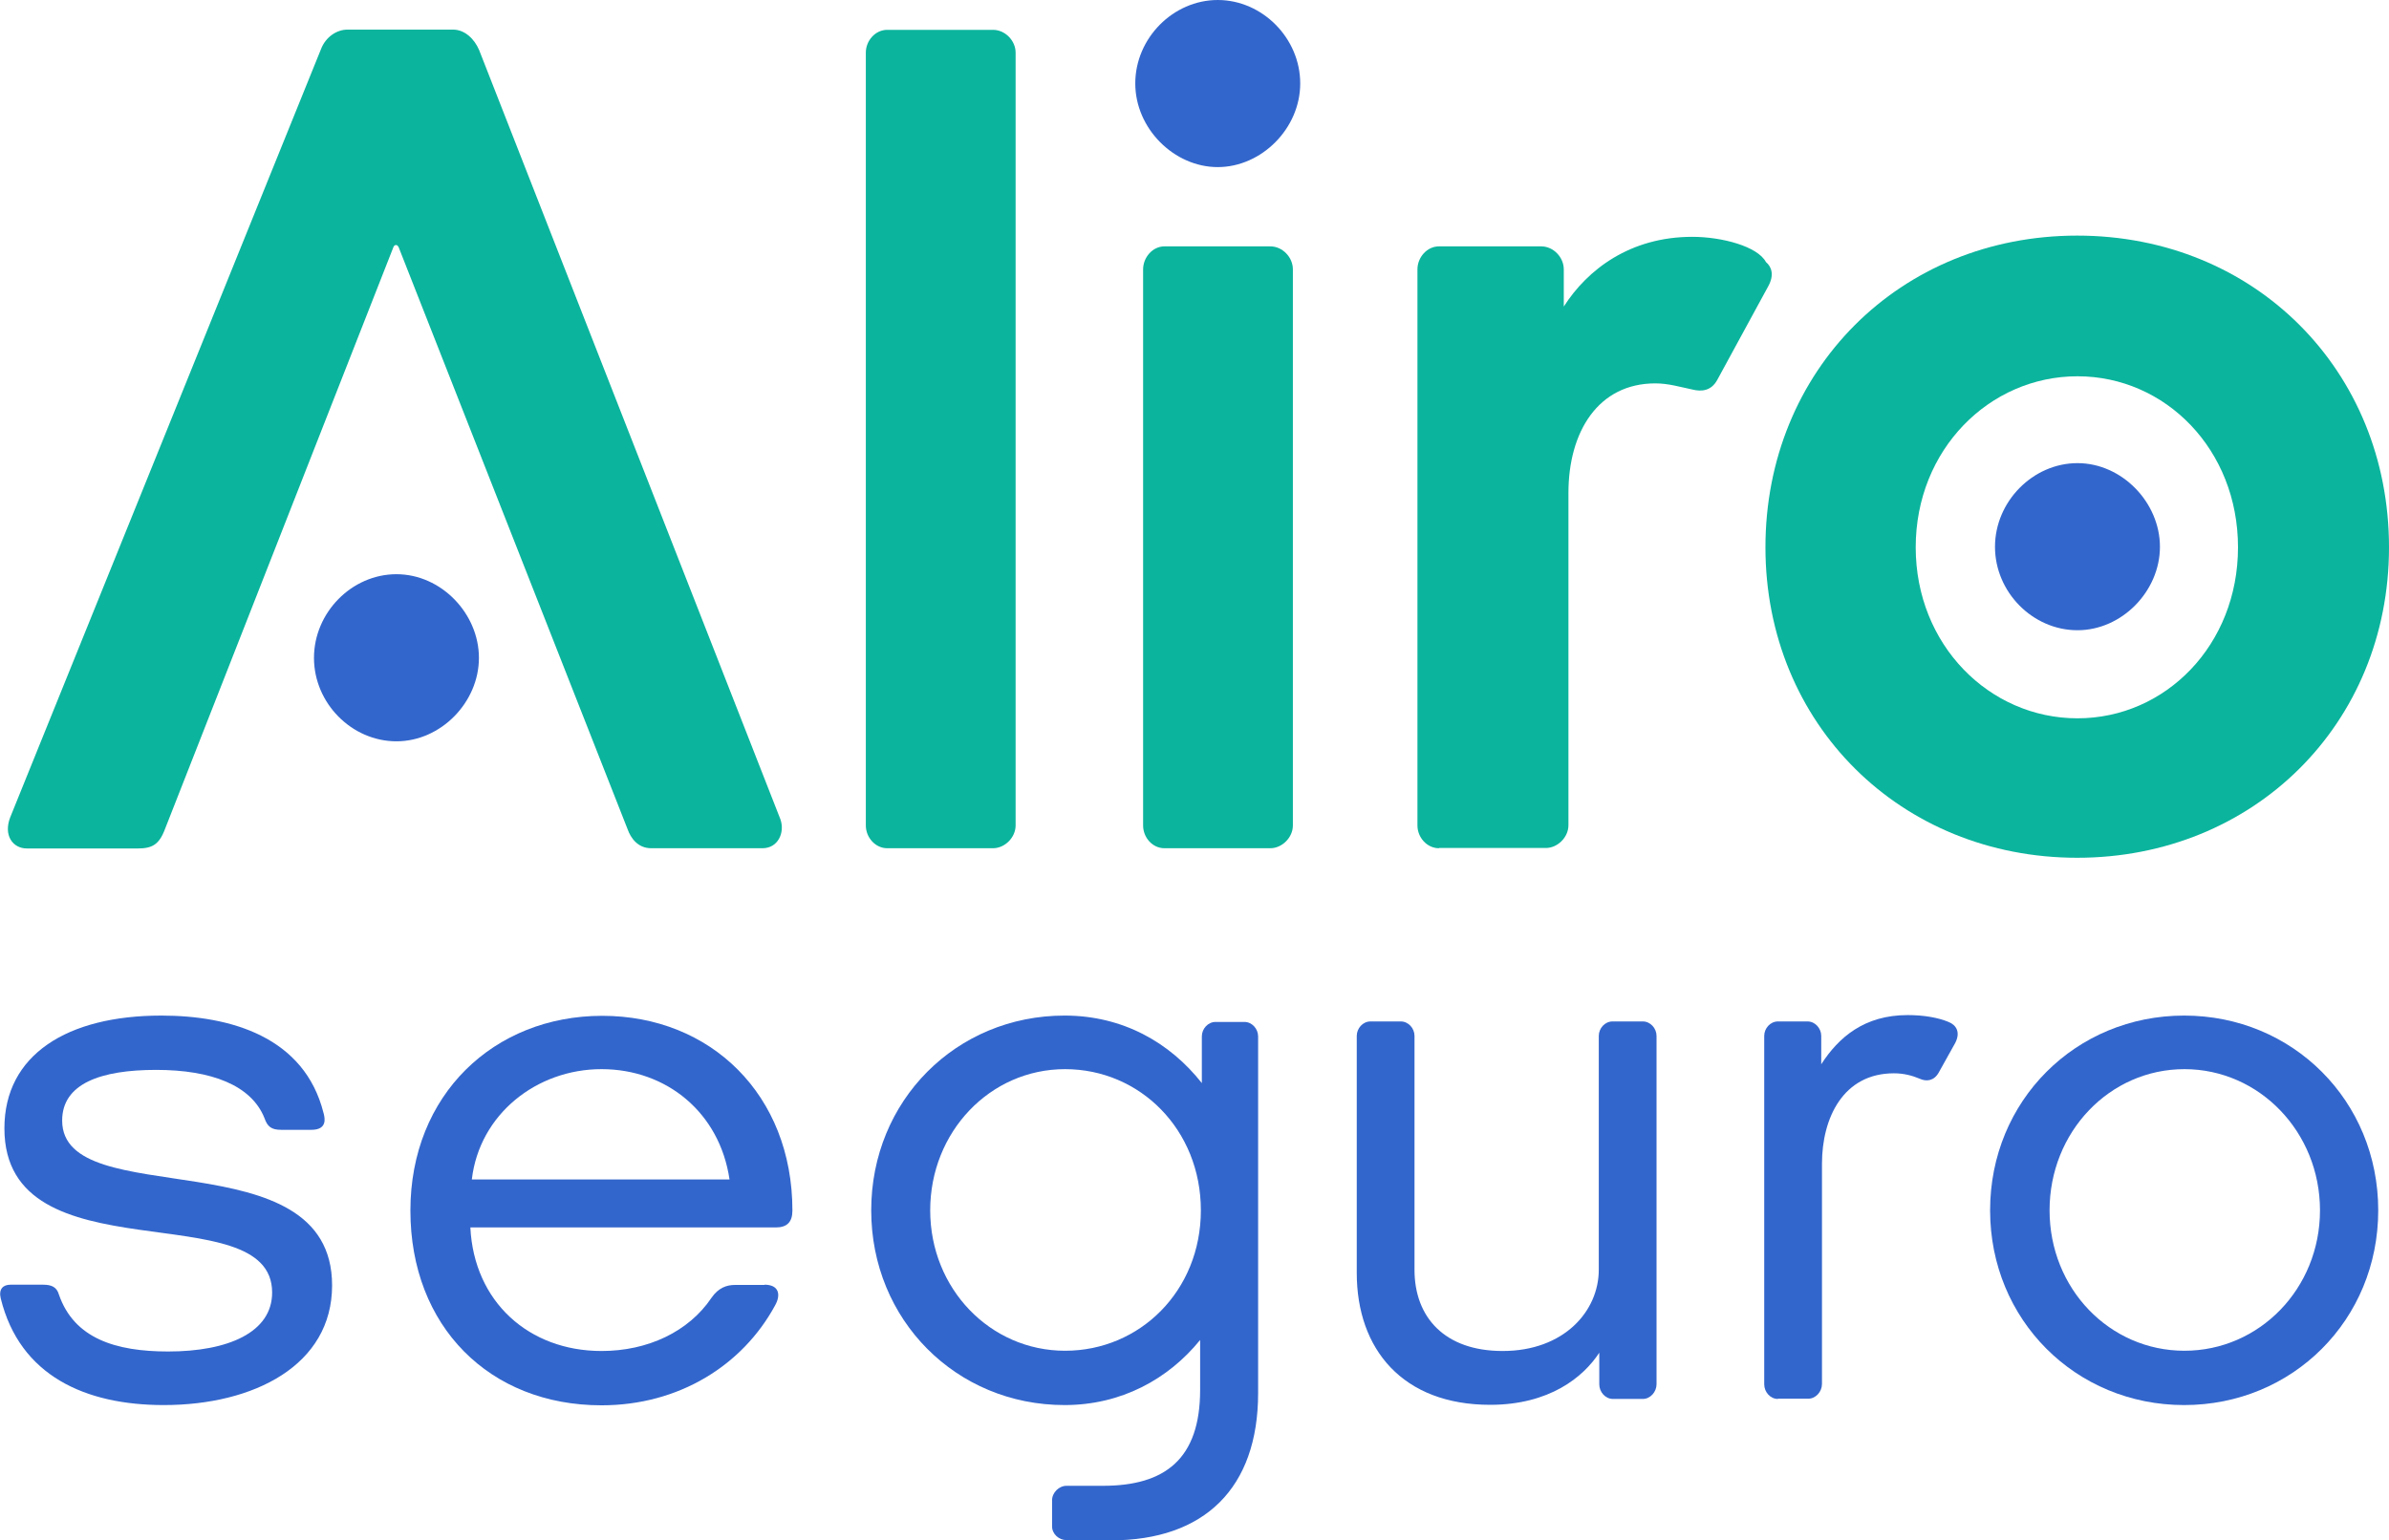 <svg xmlns="http://www.w3.org/2000/svg" id="logo_Aliro_Seguro" data-name="logo Aliro Seguro" viewBox="0 0 97.62 62.95"><g><g><path d="M84.89,25.76c-1.83,0-3.37-1.56-3.37-3.41s1.55-3.42,3.37-3.42,3.37,1.61,3.37,3.42-1.55,3.41-3.37,3.41Z" style="fill: #36c; stroke-width: 0px;"></path><path d="M16.2,30.3c-1.83,0-3.37-1.56-3.37-3.41s1.54-3.42,3.37-3.42,3.37,1.61,3.37,3.42-1.55,3.41-3.37,3.41Z" style="fill: #36c; stroke-width: 0px;"></path><path d="M46.39,3.41c0-1.85,1.55-3.41,3.37-3.41s3.37,1.56,3.37,3.41-1.59,3.42-3.37,3.42-3.37-1.57-3.37-3.42Z" style="fill: #36c; stroke-width: 0px;"></path></g><g><path d="M11.49,46.18c-.4,0-.56-.13-.68-.47-.53-1.35-2.17-1.98-4.43-1.98s-3.84.56-3.84,2.07c0,3.82,11.03.63,11.03,6.74,0,3.26-3.19,4.89-6.88,4.89-3.19,0-5.88-1.19-6.66-4.36-.09-.38.09-.56.4-.56h1.33c.34,0,.56.09.65.41.62,1.79,2.32,2.32,4.46,2.32,2.45,0,4.25-.78,4.25-2.41,0-4.08-10.94-.54-10.94-6.71,0-3.01,2.57-4.61,6.41-4.61,2.85,0,5.85.88,6.63,3.98.06.22.16.69-.5.69h-1.24Z" style="fill: #36c; stroke-width: 0px;"></path><path d="M31.24,52.51c.59,0,.68.41.43.85-1.33,2.45-3.93,4.08-7.09,4.08-4.58,0-7.81-3.23-7.81-7.96s3.41-7.96,7.84-7.96,7.77,3.23,7.77,7.96c0,.47-.22.69-.68.69h-12.48c.15,3.04,2.39,5.05,5.36,5.05,1.89,0,3.56-.79,4.49-2.17.28-.41.62-.53.96-.53h1.21ZM29.81,48.21c-.4-2.73-2.57-4.51-5.23-4.51s-4.99,1.85-5.3,4.51h10.53Z" style="fill: #36c; stroke-width: 0px;"></path><path d="M43.58,62.95c-.31,0-.59-.25-.59-.56v-1.07c0-.31.28-.59.59-.59h1.49c2.54,0,3.97-1.1,3.97-3.92v-2.04c-1.3,1.6-3.22,2.66-5.54,2.66-4.43,0-7.9-3.48-7.9-7.96s3.47-7.96,7.9-7.96c2.38,0,4.3,1.1,5.61,2.76v-1.91c0-.31.25-.59.56-.59h1.18c.31,0,.56.28.56.59v14.58c0,3.89-2.2,6.02-6.01,6.02h-1.8ZM49.07,49.47c0-3.29-2.48-5.77-5.55-5.77s-5.51,2.57-5.51,5.77,2.45,5.74,5.51,5.74,5.55-2.45,5.55-5.74Z" style="fill: #36c; stroke-width: 0px;"></path><path d="M65.91,57.18c-.31,0-.56-.28-.56-.6v-1.29c-.65,1-2.04,2.13-4.46,2.13-3.56,0-5.45-2.26-5.45-5.39v-9.69c0-.31.25-.59.56-.59h1.24c.31,0,.56.28.56.59v9.56c0,1.95,1.24,3.32,3.6,3.32,2.51,0,3.93-1.63,3.93-3.32v-9.56c0-.31.25-.59.56-.59h1.24c.31,0,.56.28.56.59v14.24c0,.31-.25.6-.56.6h-1.21Z" style="fill: #36c; stroke-width: 0px;"></path><path d="M72.65,57.18c-.31,0-.56-.28-.56-.6v-14.24c0-.31.25-.59.56-.59h1.21c.31,0,.56.28.56.59v1.16c.71-1.1,1.76-2.01,3.53-2.01.65,0,1.24.1,1.67.28.31.12.5.41.28.85l-.68,1.22c-.19.34-.5.38-.78.25-.31-.13-.65-.22-1.05-.22-2.07,0-2.94,1.82-2.94,3.7v9c0,.31-.25.6-.56.6h-1.24Z" style="fill: #36c; stroke-width: 0px;"></path><path d="M89.25,57.43c-4.43,0-7.93-3.48-7.93-7.96s3.5-7.96,7.93-7.96,7.93,3.48,7.93,7.96-3.5,7.96-7.93,7.96ZM94.8,49.47c0-3.2-2.48-5.77-5.54-5.77s-5.51,2.57-5.51,5.77,2.45,5.74,5.51,5.74,5.54-2.54,5.54-5.74Z" style="fill: #36c; stroke-width: 0px;"></path></g></g><g><path d="M16.28,10.09c-.05-.1-.15-.1-.2,0l-9.34,23.8c-.24.64-.53.79-1.12.79H1.1c-.58,0-.97-.54-.68-1.28L13.12,2c.19-.49.64-.79,1.08-.79h4.31c.49,0,.88.39,1.07.84l12.31,31.44c.19.54-.1,1.18-.73,1.18h-4.55c-.53,0-.83-.39-.97-.79l-9.36-23.8Z" style="fill: #0bb49d; stroke-width: 0px;"></path><path d="M36.25,34.67c-.48,0-.87-.44-.87-.93V2.15c0-.49.39-.93.87-.93h4.33c.49,0,.92.44.92.93v31.59c0,.49-.44.93-.92.93h-4.33Z" style="fill: #0bb49d; stroke-width: 0px;"></path><path d="M47.58,34.67c-.49,0-.87-.44-.87-.93V11.01c0-.49.39-.94.87-.94h4.33c.49,0,.92.44.92.94v22.73c0,.49-.44.93-.92.93h-4.33Z" style="fill: #0bb49d; stroke-width: 0px;"></path><path d="M58.8,34.67c-.49,0-.88-.44-.88-.93V11.01c0-.49.39-.94.88-.94h4.18c.49,0,.92.44.92.94v1.52c.97-1.52,2.72-2.85,5.25-2.85,1.21,0,2.67.39,3.01,1.03.24.2.34.54.1.98l-2.09,3.84c-.24.44-.63.49-1.02.39-.49-.1-.97-.25-1.51-.25-2.33,0-3.55,1.97-3.55,4.48v13.58c0,.49-.44.93-.92.93h-4.37Z" style="fill: #0bb49d; stroke-width: 0px;"></path><path d="M97.62,22.37c0,7.23-5.54,12.69-12.74,12.69s-12.74-5.46-12.74-12.69,5.49-12.74,12.74-12.74,12.74,5.51,12.74,12.74ZM84.89,29.36c3.6,0,6.56-3,6.56-6.99s-2.96-6.99-6.56-6.99-6.61,3-6.61,6.99,3.01,6.99,6.61,6.99Z" style="fill: #0bb49d; stroke-width: 0px;"></path></g></svg>